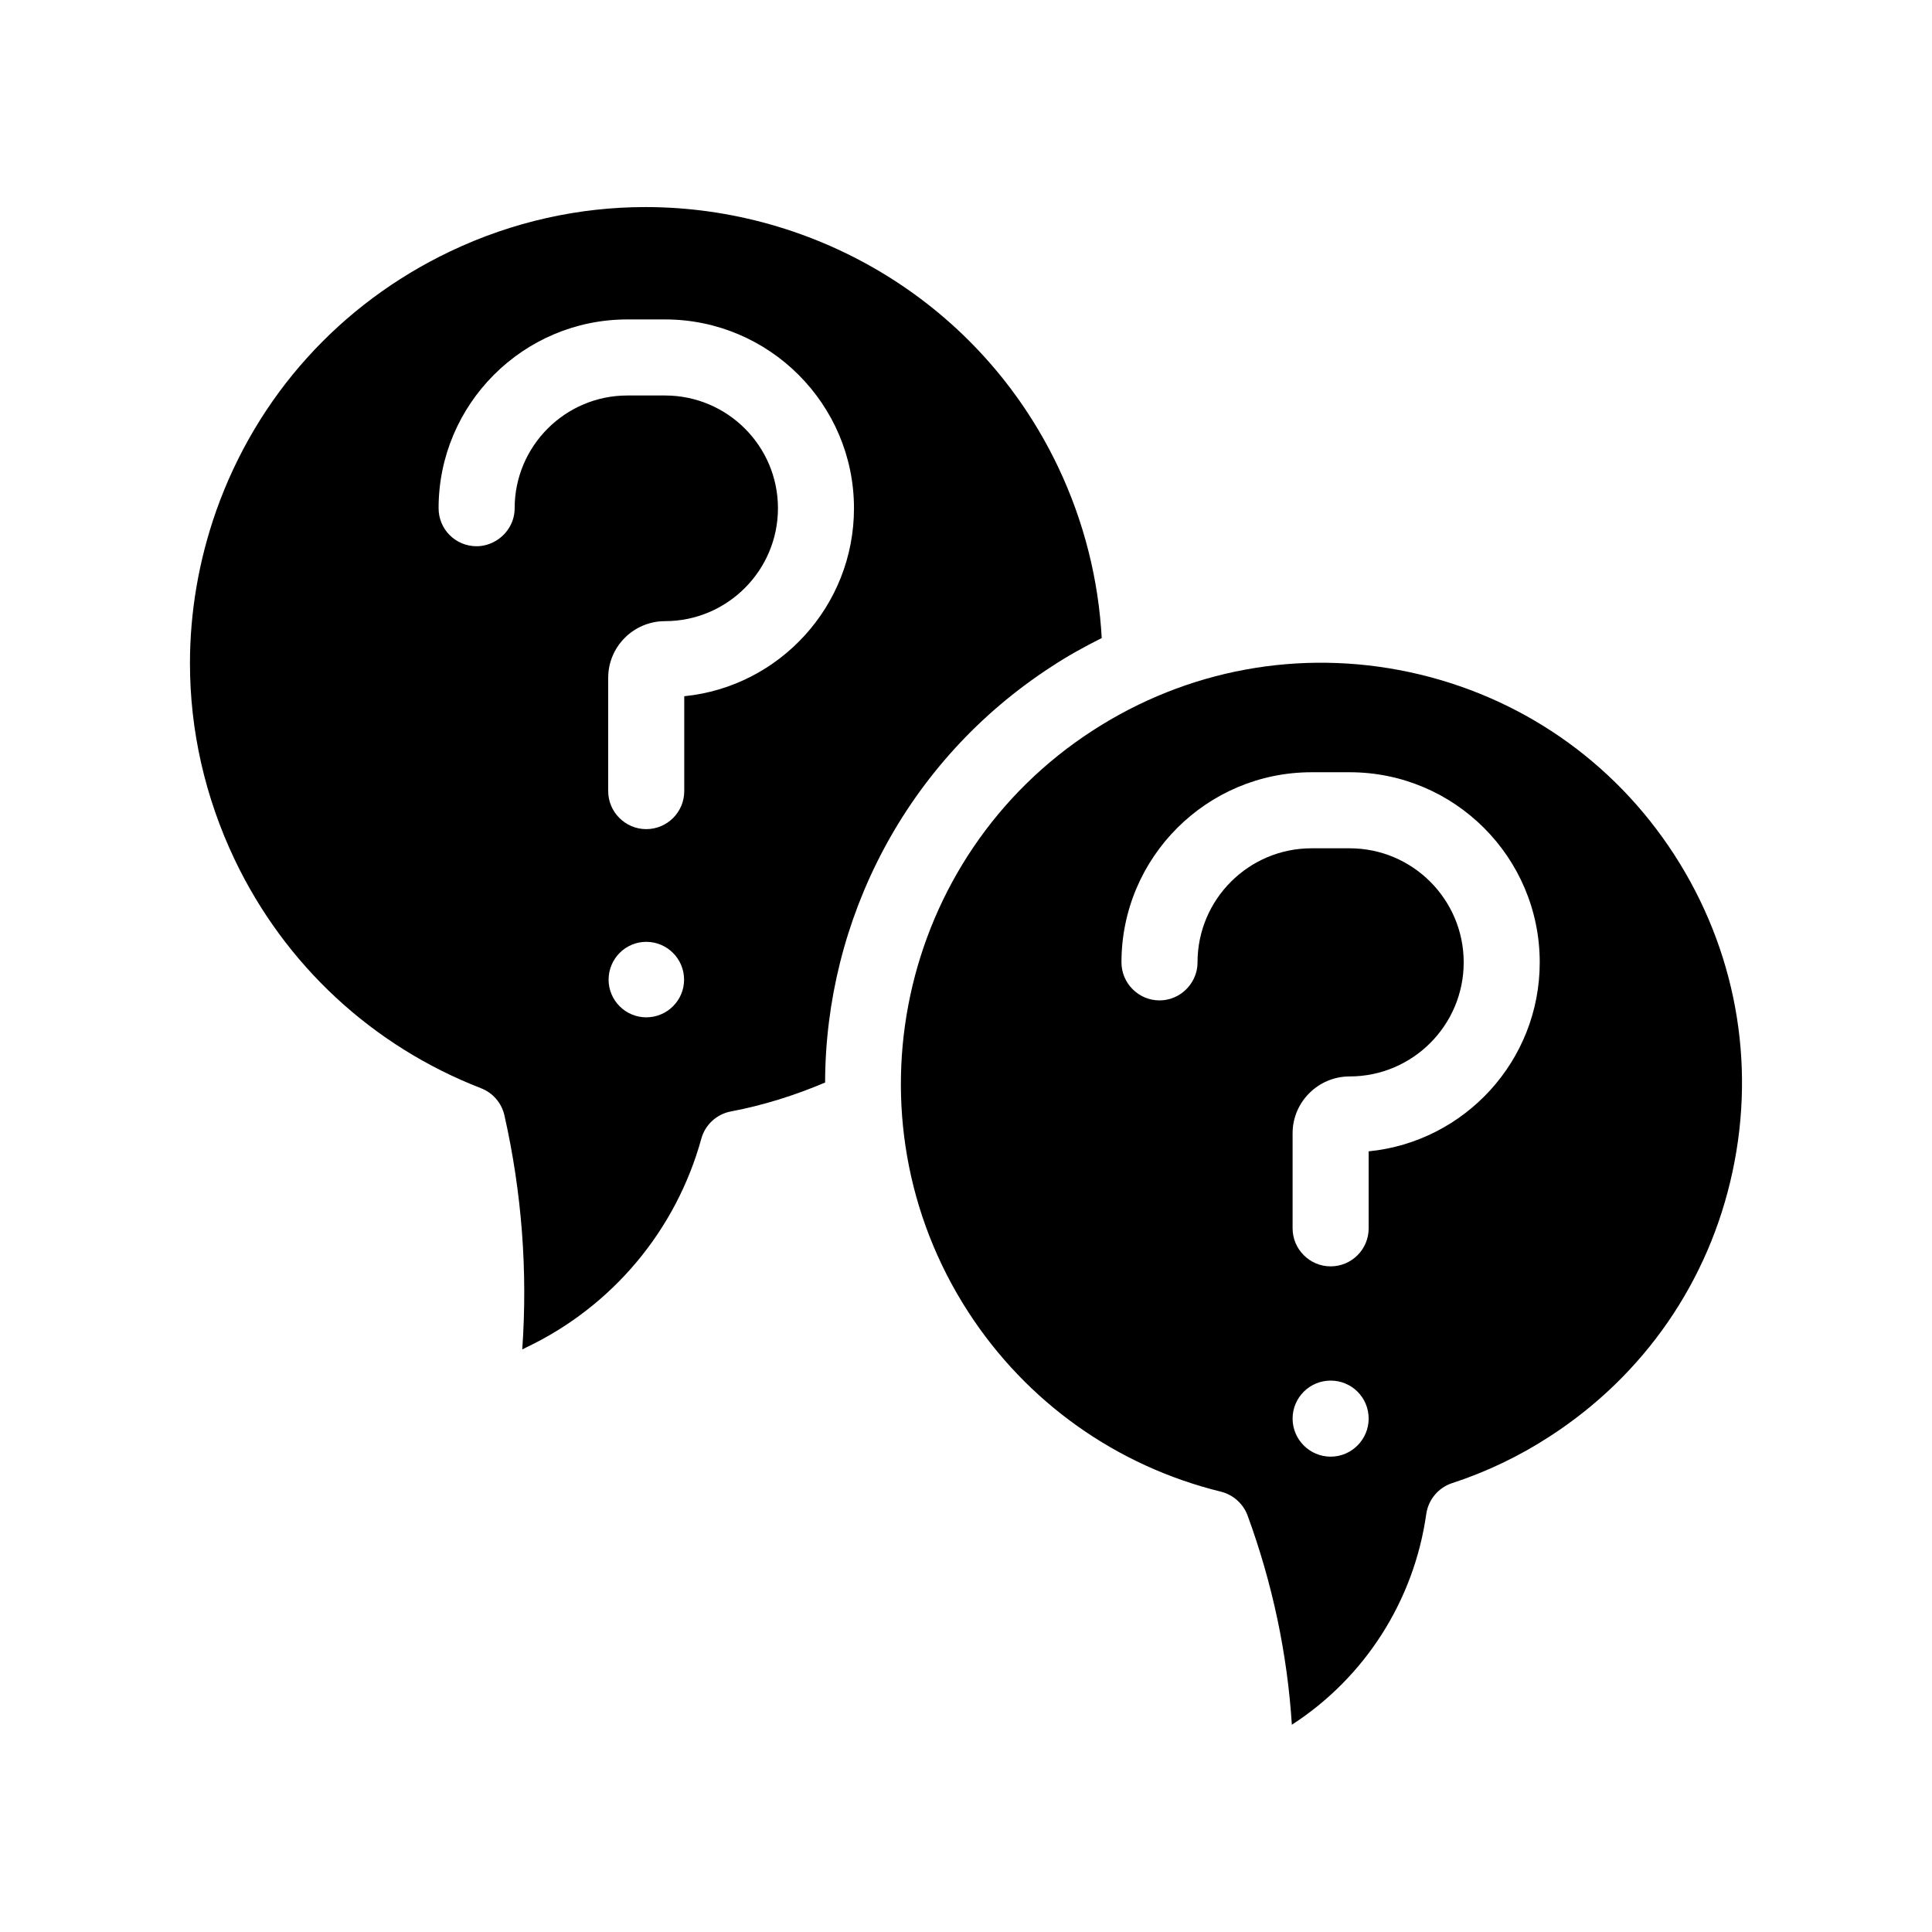 <?xml version="1.0" encoding="UTF-8"?>
<!-- Uploaded to: SVG Repo, www.svgrepo.com, Generator: SVG Repo Mixer Tools -->
<svg fill="#000000" width="800px" height="800px" version="1.1" viewBox="144 144 512 512" xmlns="http://www.w3.org/2000/svg">
 <g>
  <path d="m422.67 320.65c4.281-2.82 8.766-5.289 13.301-7.559-0.855-15.316-4.586-30.684-11.586-45.395-20.707-43.43-64.137-68.82-109.33-68.82-17.383 0-35.066 3.777-51.844 11.789-29.121 13.906-51.137 38.289-61.918 68.719-4.637 13.199-6.953 26.852-6.953 40.406 0 17.785 3.981 35.469 11.84 51.992 13.301 27.91 36.477 49.422 65.293 60.609 3.125 1.211 5.441 3.879 6.195 7.152 4.637 20.555 6.195 41.363 4.734 62.07l1.109-0.555c22.723-10.832 39.648-30.984 46.352-55.316 1.008-3.68 4.082-6.5 7.859-7.203 8.516-1.613 16.879-4.231 24.938-7.656 0.102-42.977 21.262-85.094 60.008-110.23zm-107.41 92.953c-5.492 0-9.977-4.484-9.977-9.977 0-5.543 4.484-10.027 9.977-10.027 5.543 0 10.027 4.484 10.027 10.027 0 5.492-4.484 9.977-10.027 9.977zm10.074-85.094v25.141c0 5.543-4.484 10.078-10.078 10.078-5.543 0-10.078-4.535-10.078-10.078v-30.027c0-8.262 6.75-15.012 15.062-15.012 16.523 0 29.926-13.453 29.926-29.926s-13.402-29.875-29.926-29.875h-9.977c-16.473 0-29.875 13.402-29.875 29.875 0 3.68-2.016 6.852-4.938 8.613-1.512 0.906-3.273 1.461-5.141 1.461-5.594 0-10.078-4.484-10.078-10.078 0-27.559 22.418-50.027 50.027-50.027h9.977c27.609 0 50.078 22.469 50.078 50.027 0.012 25.898-19.738 47.309-44.98 49.828z"/>
  <path d="m587.72 370.53c-16.172-24.988-41.109-42.168-70.23-48.418-29.07-6.195-58.895-0.707-83.883 15.469-51.59 33.352-66.402 102.52-33 154.12 15.469 23.879 39.246 40.809 66.957 47.609 3.223 0.805 5.894 3.176 7.055 6.297 6.602 18.035 10.531 36.625 11.738 55.469 19.398-12.543 32.395-32.949 35.621-55.871 0.555-3.777 3.176-6.953 6.852-8.16 9.117-2.973 17.836-7.152 25.895-12.395 24.988-16.172 42.219-41.109 48.418-70.18 6.242-29.074 0.75-58.898-15.422-83.938zm-91.09 159.5c-5.543 0-10.078-4.535-10.078-10.078 0-5.594 4.535-10.078 10.078-10.078 5.594 0 10.078 4.484 10.078 10.078 0 5.492-4.484 10.078-10.078 10.078zm10.078-80.91v20.402c0 5.543-4.484 10.078-10.078 10.078-5.543 0-10.078-4.535-10.078-10.078v-25.191c0-8.312 6.801-15.062 15.113-15.062 16.676 0 30.23-13.551 30.23-30.23 0-16.676-13.551-30.23-30.23-30.23h-10.078c-16.676 0-30.23 13.551-30.23 30.23 0 3.527-1.863 6.648-4.637 8.465-1.562 1.008-3.426 1.613-5.441 1.613-5.543 0-10.078-4.535-10.078-10.078 0-27.809 22.621-50.383 50.383-50.383h10.078c27.809 0 50.383 22.57 50.383 50.383 0.004 26.098-19.895 47.562-45.336 50.082z"/>
 </g>
</svg>